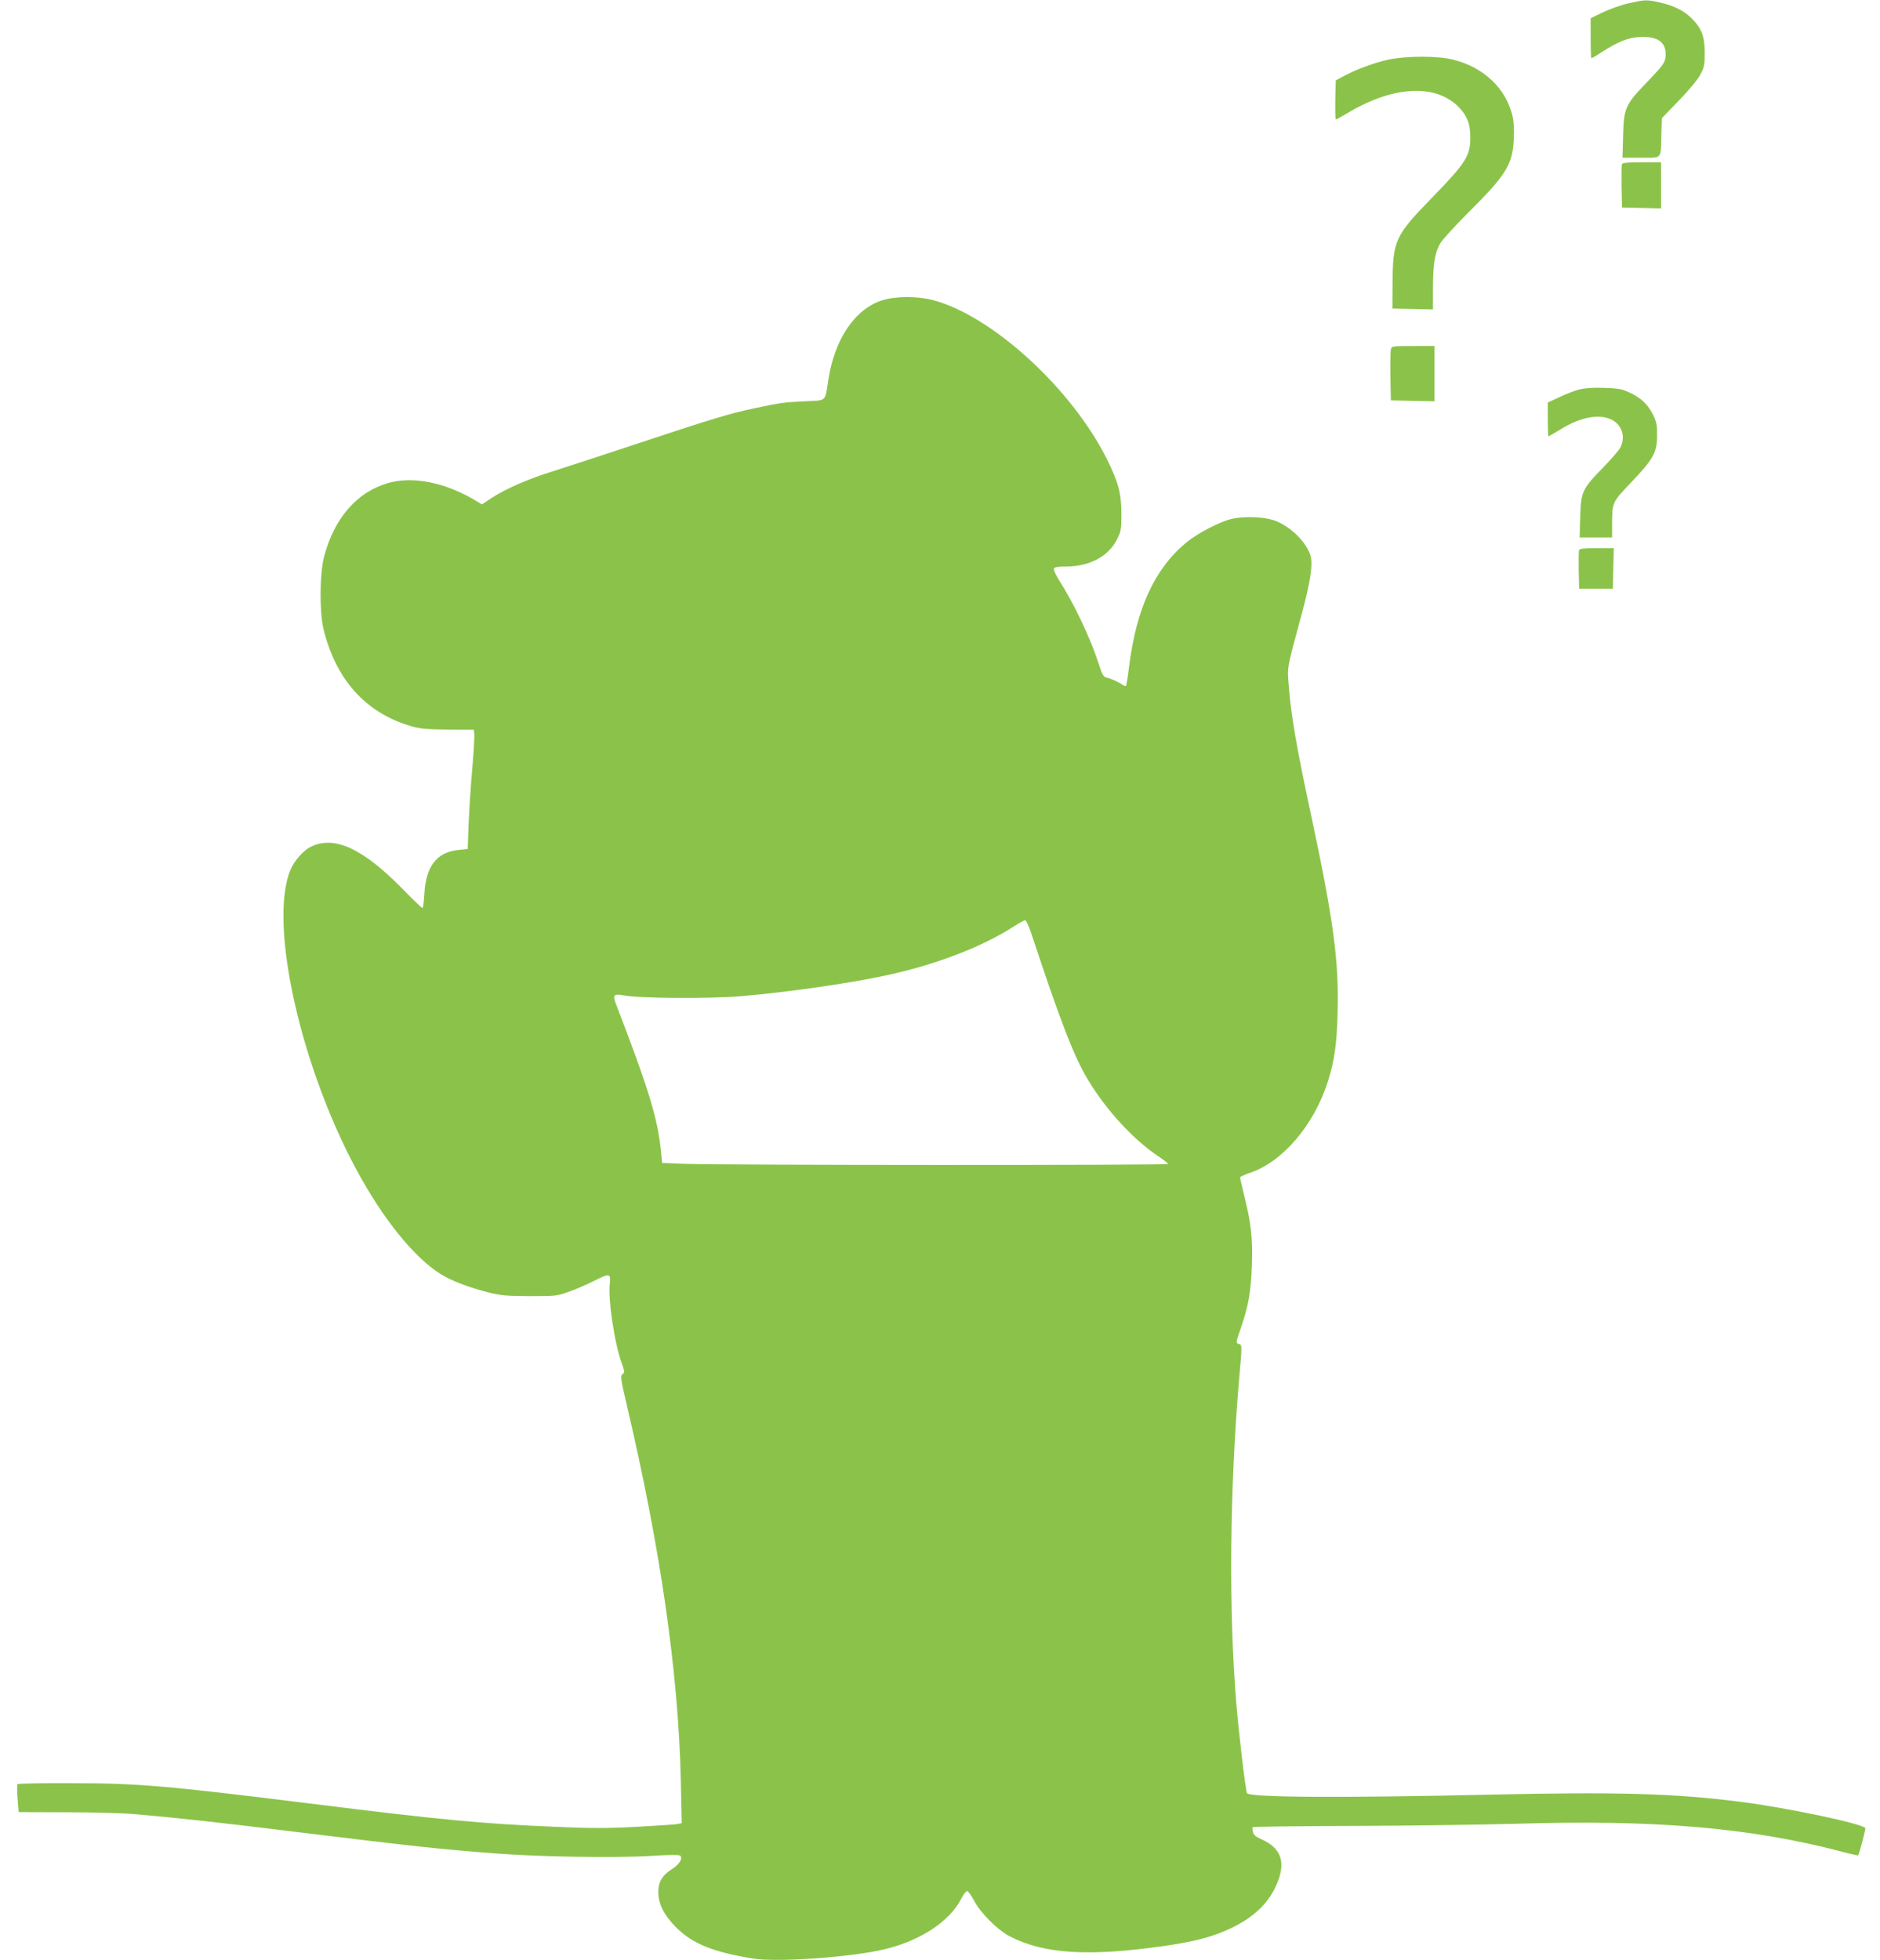 <?xml version="1.0" standalone="no"?>
<!DOCTYPE svg PUBLIC "-//W3C//DTD SVG 20010904//EN"
 "http://www.w3.org/TR/2001/REC-SVG-20010904/DTD/svg10.dtd">
<svg version="1.0" xmlns="http://www.w3.org/2000/svg"
 width="1228pt" height="1280pt" viewBox="0 0 1228 1280"
 preserveAspectRatio="xMidYMid meet">
<g transform="translate(0,1280) scale(0.1,-0.1)"
fill="#8bc34a" stroke="none">
<path d="M10640 12779 c-47 -10 -122 -37 -167 -58 l-83 -40 0 -131 c0 -71 2
-130 5 -130 3 0 32 16 63 37 112 71 172 96 249 101 116 7 173 -30 173 -112 0
-52 -11 -67 -130 -191 -133 -138 -144 -163 -148 -342 l-4 -143 121 0 c141 0
129 -14 133 151 l3 107 110 114 c61 62 124 138 140 168 27 50 30 64 30 145 0
107 -20 160 -84 224 -51 51 -116 84 -210 105 -87 19 -92 19 -201 -5z"/>
<path d="M9070 12411 c-93 -20 -216 -66 -295 -109 l-50 -27 -3 -128 c-1 -70 0
-127 4 -127 3 0 33 16 65 35 300 183 579 201 733 50 58 -58 81 -115 80 -205 0
-118 -31 -166 -249 -390 -244 -251 -257 -278 -259 -565 l-1 -160 133 -3 132
-3 0 134 c0 159 12 236 47 297 15 25 97 115 183 201 248 246 290 314 298 480
3 60 0 117 -8 150 -43 181 -186 318 -386 369 -102 26 -302 26 -424 1z"/>
<path d="M10594 11727 c-2 -7 -3 -74 -2 -148 l3 -134 128 -3 127 -3 0 151 0
150 -125 0 c-94 0 -127 -3 -131 -13z"/>
<path d="M5763 10839 c-179 -57 -313 -255 -353 -524 -22 -142 -7 -129 -156
-136 -139 -7 -149 -8 -329 -46 -156 -33 -267 -66 -755 -228 -223 -74 -470
-155 -550 -180 -168 -52 -314 -116 -407 -176 l-65 -43 -47 28 c-196 116 -406
158 -567 111 -202 -58 -351 -229 -417 -480 -29 -108 -31 -363 -4 -473 80 -329
274 -546 567 -633 63 -19 102 -22 245 -24 l170 -1 3 -29 c2 -16 -4 -117 -13
-224 -10 -108 -20 -270 -24 -361 l-6 -165 -60 -6 c-142 -14 -213 -106 -223
-286 -3 -51 -8 -93 -13 -93 -4 0 -61 54 -126 121 -263 269 -450 355 -604 278
-47 -23 -106 -90 -130 -146 -151 -353 72 -1331 461 -2020 178 -315 381 -552
549 -642 72 -38 172 -74 286 -103 76 -19 117 -22 265 -23 166 0 179 1 254 28
44 15 120 48 169 73 100 50 107 48 100 -20 -12 -106 32 -397 80 -525 18 -50
18 -55 3 -66 -15 -11 -12 -29 28 -201 221 -938 337 -1749 353 -2450 l6 -281
-30 -6 c-17 -3 -137 -11 -267 -18 -187 -10 -298 -10 -524 0 -483 20 -757 46
-1605 152 -941 117 -1129 133 -1559 133 -190 1 -349 -2 -353 -6 -4 -3 -4 -46
0 -95 l7 -88 317 -1 c174 0 377 -6 451 -13 294 -26 547 -54 1050 -116 761 -93
931 -112 1300 -140 282 -22 787 -30 1009 -16 119 8 188 8 194 2 18 -18 -4 -56
-51 -86 -66 -42 -92 -85 -92 -152 0 -78 38 -153 119 -233 106 -105 237 -158
497 -201 160 -26 644 8 865 61 231 56 420 180 496 326 15 30 33 54 40 54 6 0
27 -28 45 -62 41 -80 154 -193 233 -234 221 -115 515 -134 1010 -63 207 30
322 61 442 119 136 66 227 150 280 257 79 160 50 262 -92 323 -32 14 -46 26
-51 45 -3 14 -4 29 -1 32 4 3 300 7 659 8 359 1 838 8 1063 14 904 28 1520
-25 2114 -179 63 -17 116 -29 118 -27 8 9 51 172 47 178 -17 28 -508 132 -804
170 -444 57 -807 67 -1661 48 -966 -22 -1563 -18 -1574 10 -10 26 -53 390 -69
581 -51 612 -44 1405 19 2135 19 216 19 212 -4 218 -19 5 -19 9 14 103 50 146
65 232 72 401 7 176 -4 280 -48 457 -16 65 -29 122 -29 126 0 5 29 18 64 30
214 71 420 313 510 598 43 136 58 244 63 444 10 342 -27 613 -178 1318 -86
400 -125 624 -139 800 -12 151 -20 110 84 494 55 204 72 316 57 374 -25 90
-133 196 -237 233 -68 24 -197 29 -279 10 -78 -18 -223 -94 -296 -154 -207
-172 -326 -429 -374 -811 -8 -66 -17 -122 -20 -125 -3 -3 -14 0 -23 7 -26 18
-74 40 -102 46 -22 5 -30 17 -54 93 -56 172 -161 392 -262 550 -19 31 -33 62
-30 69 4 10 26 14 80 14 151 0 275 65 331 175 28 55 30 66 30 169 0 132 -20
208 -95 358 -231 462 -750 936 -1136 1038 -103 27 -245 26 -331 -1z m977
-4146 c185 -560 276 -796 367 -946 118 -197 299 -393 461 -500 34 -23 62 -45
62 -49 0 -9 -2932 -8 -3155 1 l-150 6 -7 72 c-22 219 -78 403 -296 970 -21 55
-12 64 53 52 103 -20 568 -22 768 -5 301 26 699 83 932 133 328 69 635 186
845 321 36 23 70 42 77 42 6 0 26 -44 43 -97z"/>
<path d="M9085 10518 c-3 -13 -4 -93 -3 -178 l3 -155 143 -3 142 -3 0 181 0
180 -140 0 c-136 0 -140 -1 -145 -22z"/>
<path d="M10310 10255 c-30 -9 -88 -31 -127 -50 l-73 -34 0 -111 c0 -60 2
-110 4 -110 2 0 37 20 78 45 130 81 252 104 333 65 70 -34 95 -112 59 -183 -9
-18 -61 -77 -114 -132 -135 -138 -144 -157 -148 -322 l-4 -133 106 0 106 0 0
83 c0 147 0 146 127 279 143 150 167 194 167 303 1 68 -3 89 -27 137 -33 67
-80 112 -157 146 -46 22 -72 26 -165 29 -76 2 -127 -2 -165 -12z"/>
<path d="M10314 9207 c-2 -7 -3 -67 -2 -133 l3 -119 110 0 110 0 3 133 3 132
-111 0 c-82 0 -112 -3 -116 -13z"/>
</g>
</svg>
